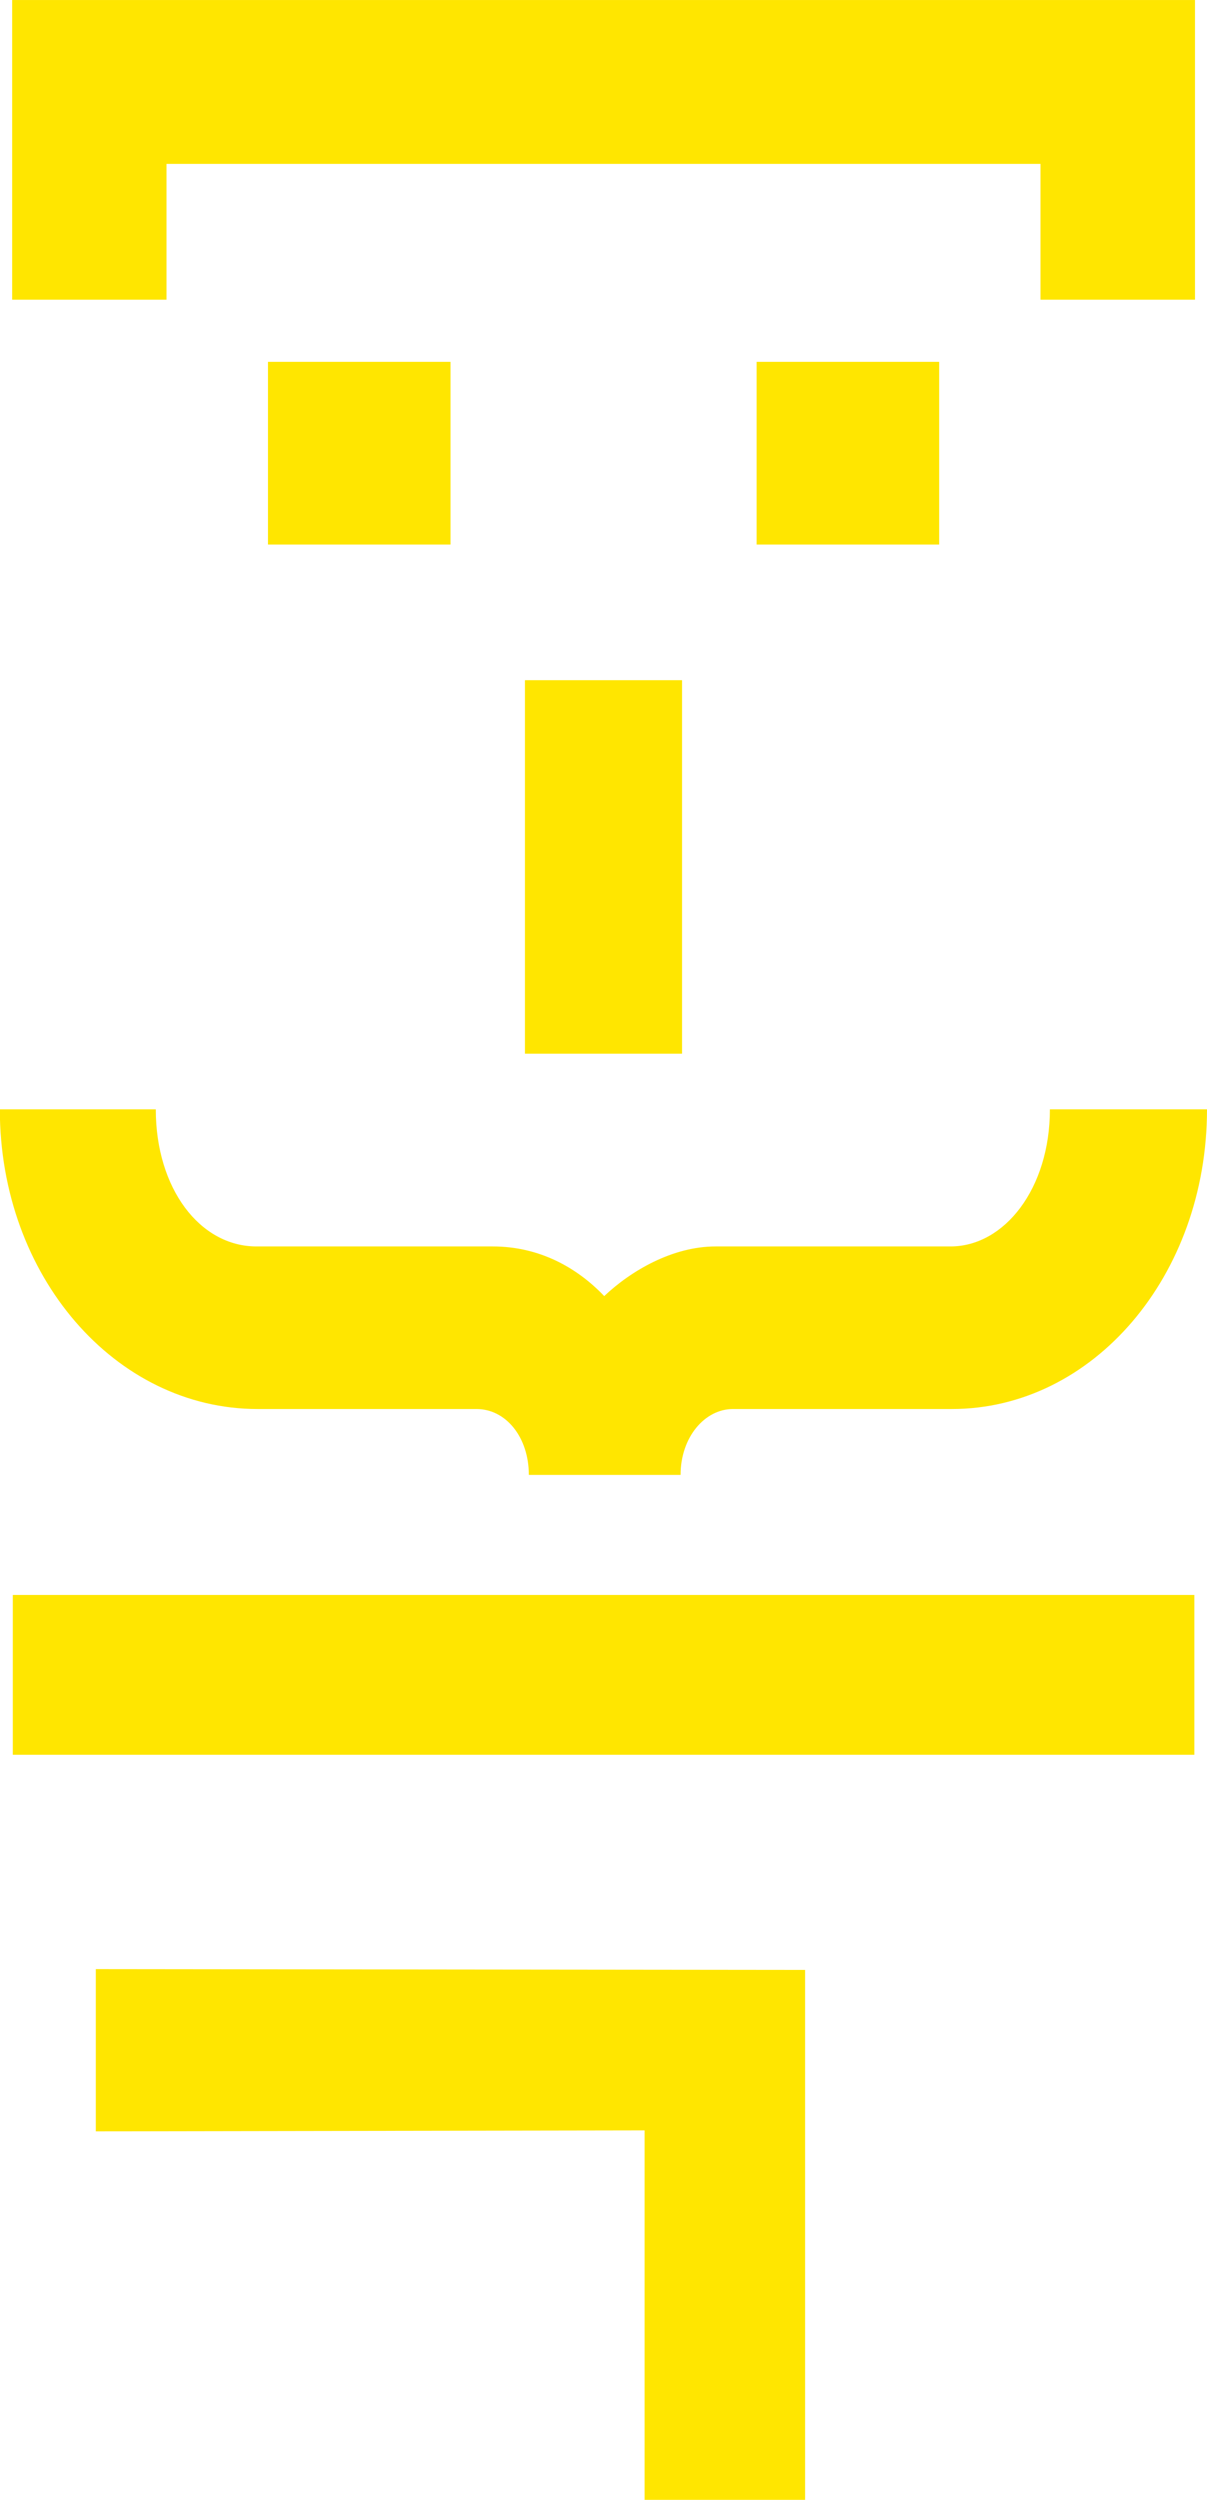 <?xml version="1.0" encoding="UTF-8"?> <!-- Creator: CorelDRAW --> <svg xmlns="http://www.w3.org/2000/svg" xmlns:xlink="http://www.w3.org/1999/xlink" xmlns:xodm="http://www.corel.com/coreldraw/odm/2003" xml:space="preserve" width="15.169mm" height="31.392mm" style="shape-rendering:geometricPrecision; text-rendering:geometricPrecision; image-rendering:optimizeQuality; fill-rule:evenodd; clip-rule:evenodd" viewBox="0 0 74.45 154.07"> <defs> <style type="text/css"> <![CDATA[ .fil0 {fill:#FFE600;fill-rule:nonzero} ]]> </style> </defs> <g id="Слой_x0020_1">  <polygon class="fil0" points="0.75,18.47 0.75,0 73.71,0 73.71,18.47 64.18,18.47 64.18,10.1 10.27,10.1 10.27,18.47 "></polygon> <path class="fil0" d="M57.93 33.56l-11.26 0 0 -11.26 11.26 0 0 11.26zm-30.14 0l-11.26 0 0 -11.26 11.26 0 0 11.26z"></path> <polygon class="fil0" points="32.38,41.92 42.07,41.92 42.07,64.94 32.38,64.94 "></polygon> <path class="fil0" d="M9.61 68.37c0,4.89 2.73,8.45 6.21,8.45l14.57 0c2.9,0 5.22,1.32 6.88,3.06 1.66,-1.57 4.22,-3.06 6.87,-3.06l14.49 0c3.32,0 6.13,-3.56 6.13,-8.45l9.69 0c0,10.27 -7.04,18.47 -15.74,18.47l-13.5 0c-1.74,0 -3.23,1.74 -3.23,4.06l-9.36 0c0,-2.32 -1.41,-4.06 -3.23,-4.06l-13.5 0c-8.78,0 -15.9,-8.2 -15.9,-18.47l9.61 0z"></path> <polygon class="fil0" points="73.67,108.15 0.79,108.15 0.79,98.3 73.67,98.3 "></polygon> <polygon class="fil0" points="49.66,154.07 39.76,154.07 39.76,131.3 5.91,131.36 5.91,121.36 49.66,121.41 "></polygon> </g> </svg> 
